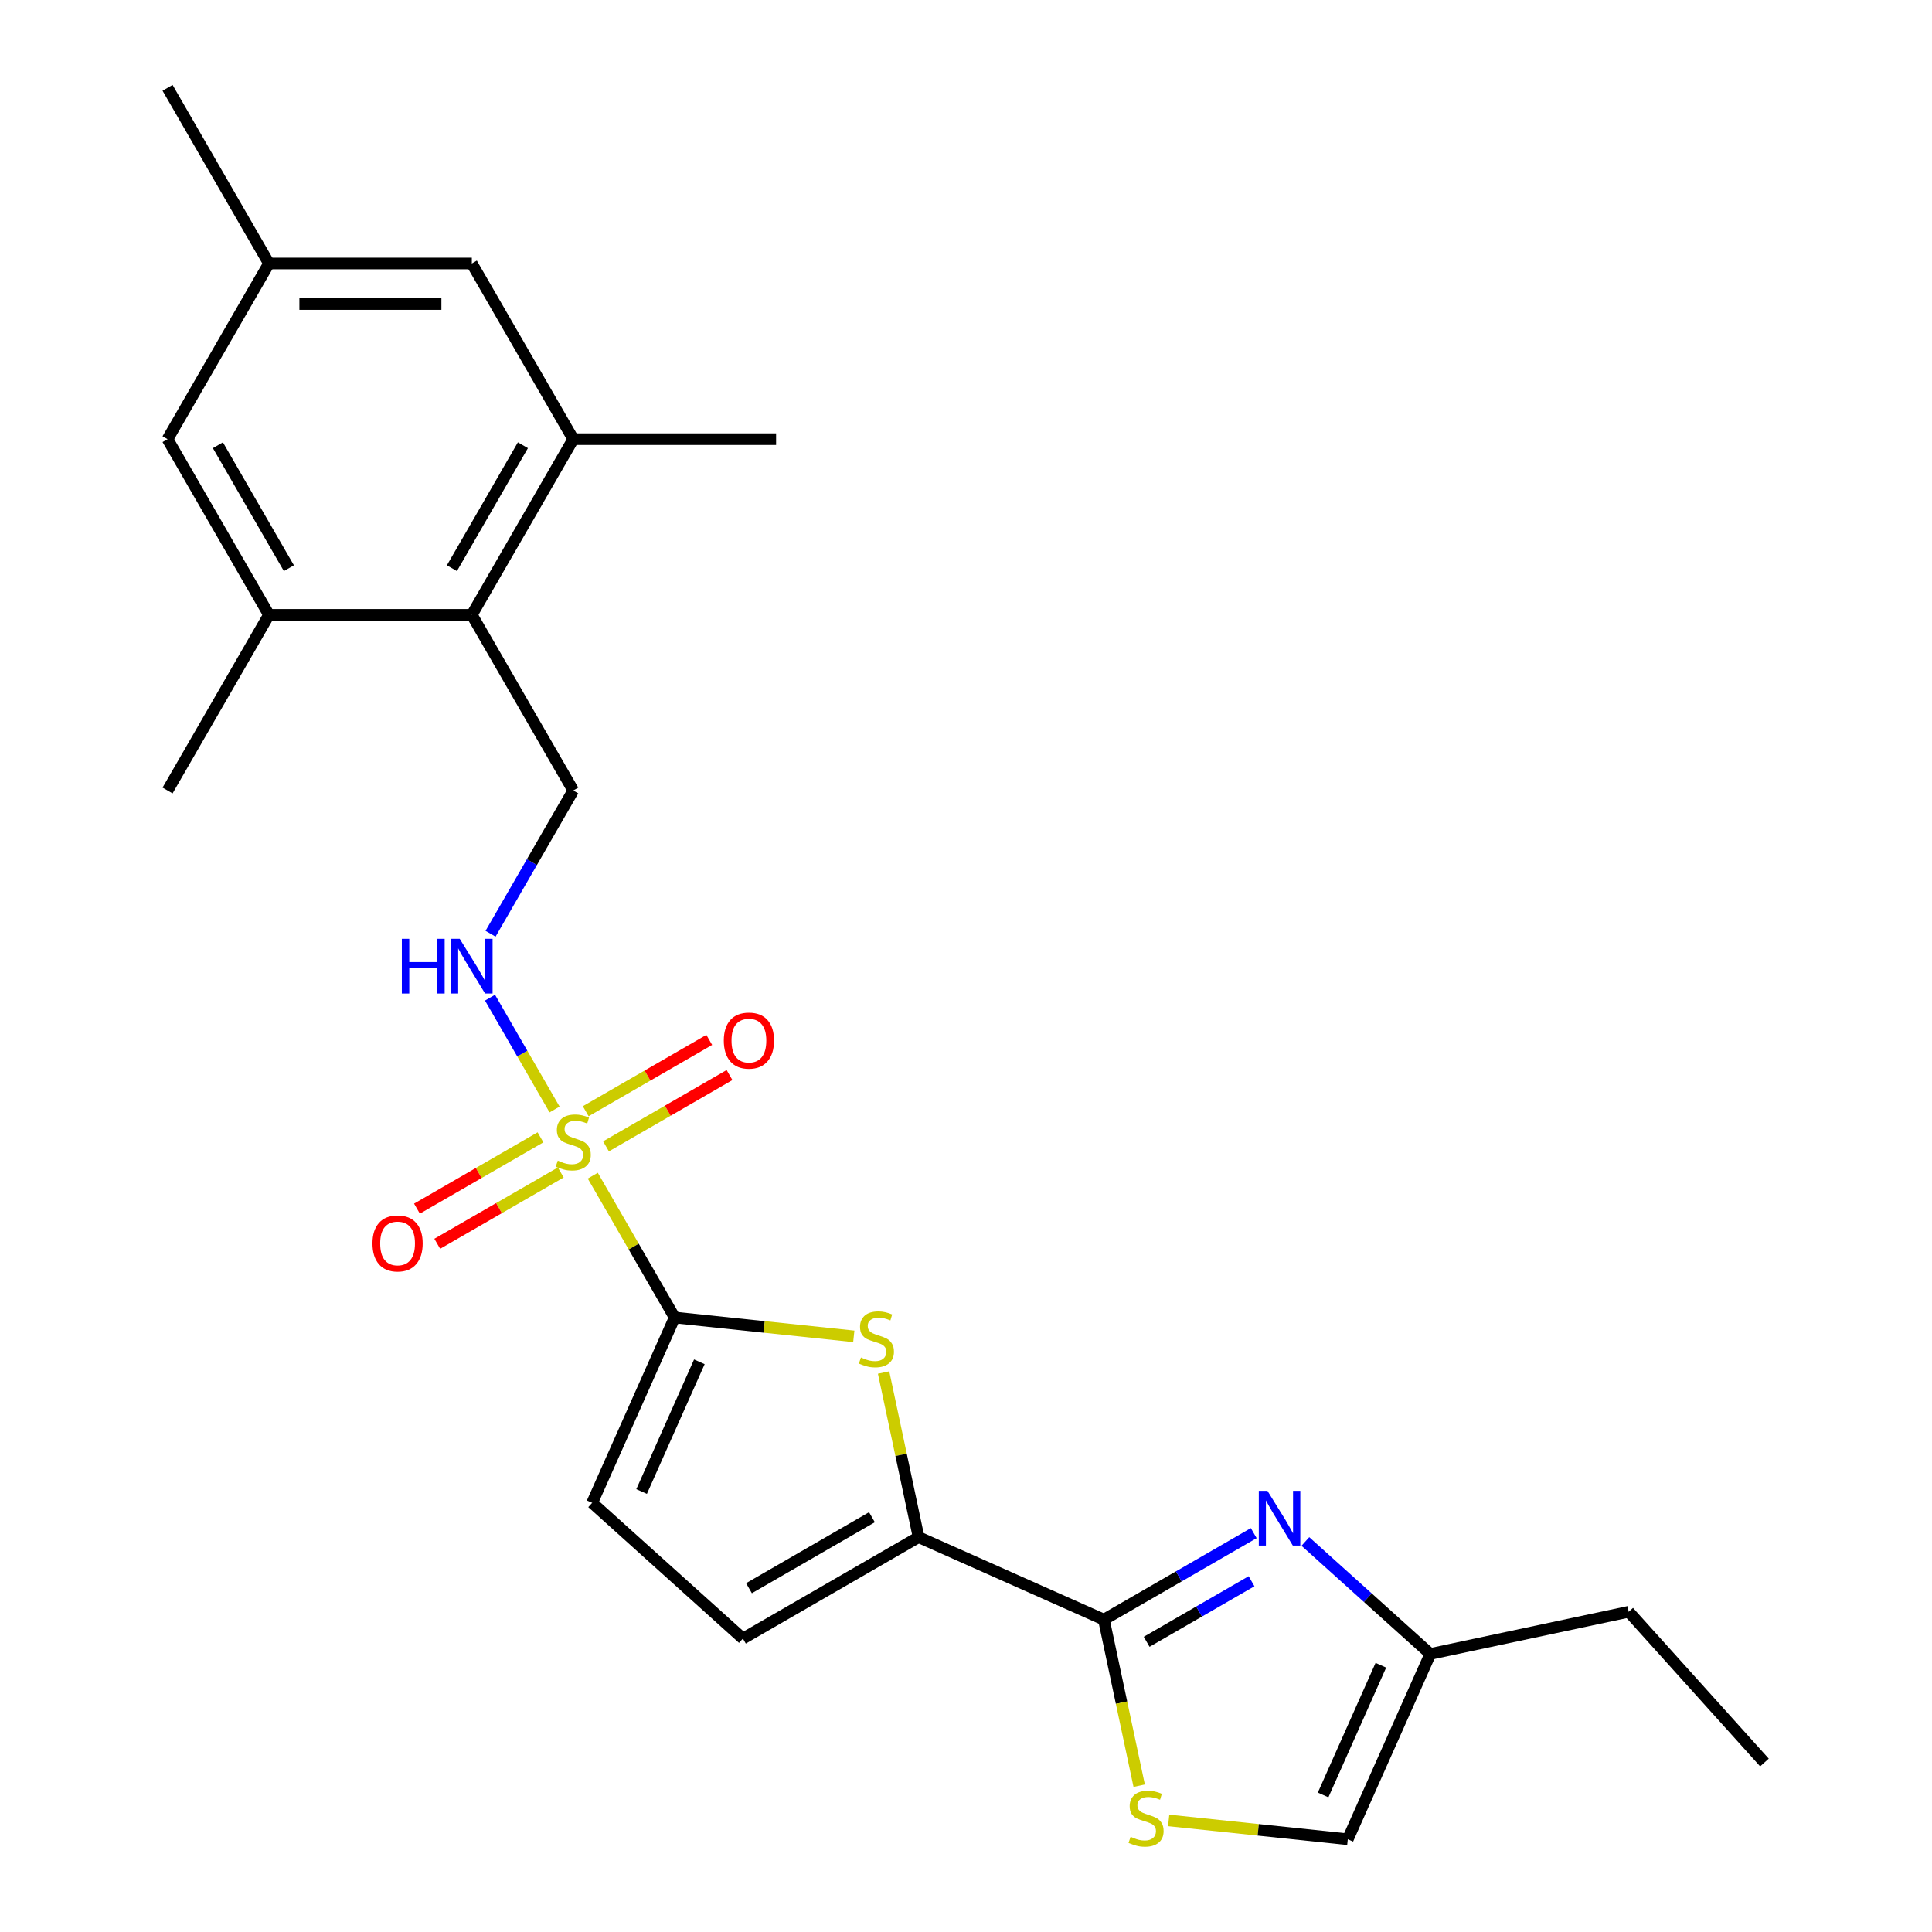 <?xml version='1.0' encoding='iso-8859-1'?>
<svg version='1.1' baseProfile='full'
              xmlns='http://www.w3.org/2000/svg'
                      xmlns:rdkit='http://www.rdkit.org/xml'
                      xmlns:xlink='http://www.w3.org/1999/xlink'
                  xml:space='preserve'
width='1000px' height='1000px' viewBox='0 0 1000 1000'>
<!-- END OF HEADER -->
<rect style='opacity:1.0;fill:#FFFFFF;stroke:none' width='1000' height='1000' x='0' y='0'> </rect>
<path class='bond-0' d='M 306.817,608.52 L 328.012,645.231' style='fill:none;fill-rule:evenodd;stroke:#CCCC00;stroke-width:6px;stroke-linecap:butt;stroke-linejoin:miter;stroke-opacity:1' />
<path class='bond-0' d='M 328.012,645.231 L 349.207,681.942' style='fill:none;fill-rule:evenodd;stroke:#000000;stroke-width:6px;stroke-linecap:butt;stroke-linejoin:miter;stroke-opacity:1' />
<path class='bond-6' d='M 287.043,574.27 L 270.335,545.33' style='fill:none;fill-rule:evenodd;stroke:#CCCC00;stroke-width:6px;stroke-linecap:butt;stroke-linejoin:miter;stroke-opacity:1' />
<path class='bond-6' d='M 270.335,545.33 L 253.626,516.39' style='fill:none;fill-rule:evenodd;stroke:#0000FF;stroke-width:6px;stroke-linecap:butt;stroke-linejoin:miter;stroke-opacity:1' />
<path class='bond-15' d='M 313.665,593.35 L 345.633,574.893' style='fill:none;fill-rule:evenodd;stroke:#CCCC00;stroke-width:6px;stroke-linecap:butt;stroke-linejoin:miter;stroke-opacity:1' />
<path class='bond-15' d='M 345.633,574.893 L 377.6,556.437' style='fill:none;fill-rule:evenodd;stroke:#FF0000;stroke-width:6px;stroke-linecap:butt;stroke-linejoin:miter;stroke-opacity:1' />
<path class='bond-15' d='M 303.166,575.165 L 335.133,556.708' style='fill:none;fill-rule:evenodd;stroke:#CCCC00;stroke-width:6px;stroke-linecap:butt;stroke-linejoin:miter;stroke-opacity:1' />
<path class='bond-15' d='M 335.133,556.708 L 367.101,538.252' style='fill:none;fill-rule:evenodd;stroke:#FF0000;stroke-width:6px;stroke-linecap:butt;stroke-linejoin:miter;stroke-opacity:1' />
<path class='bond-16' d='M 279.756,588.68 L 247.789,607.137' style='fill:none;fill-rule:evenodd;stroke:#CCCC00;stroke-width:6px;stroke-linecap:butt;stroke-linejoin:miter;stroke-opacity:1' />
<path class='bond-16' d='M 247.789,607.137 L 215.821,625.593' style='fill:none;fill-rule:evenodd;stroke:#FF0000;stroke-width:6px;stroke-linecap:butt;stroke-linejoin:miter;stroke-opacity:1' />
<path class='bond-16' d='M 290.256,606.865 L 258.288,625.322' style='fill:none;fill-rule:evenodd;stroke:#CCCC00;stroke-width:6px;stroke-linecap:butt;stroke-linejoin:miter;stroke-opacity:1' />
<path class='bond-16' d='M 258.288,625.322 L 226.321,643.778' style='fill:none;fill-rule:evenodd;stroke:#FF0000;stroke-width:6px;stroke-linecap:butt;stroke-linejoin:miter;stroke-opacity:1' />
<path class='bond-2' d='M 349.207,681.942 L 395.564,686.814' style='fill:none;fill-rule:evenodd;stroke:#000000;stroke-width:6px;stroke-linecap:butt;stroke-linejoin:miter;stroke-opacity:1' />
<path class='bond-2' d='M 395.564,686.814 L 441.921,691.686' style='fill:none;fill-rule:evenodd;stroke:#CCCC00;stroke-width:6px;stroke-linecap:butt;stroke-linejoin:miter;stroke-opacity:1' />
<path class='bond-7' d='M 349.207,681.942 L 306.503,777.858' style='fill:none;fill-rule:evenodd;stroke:#000000;stroke-width:6px;stroke-linecap:butt;stroke-linejoin:miter;stroke-opacity:1' />
<path class='bond-7' d='M 361.985,704.87 L 332.092,772.011' style='fill:none;fill-rule:evenodd;stroke:#000000;stroke-width:6px;stroke-linecap:butt;stroke-linejoin:miter;stroke-opacity:1' />
<path class='bond-1' d='M 571.371,838.32 L 475.455,795.615' style='fill:none;fill-rule:evenodd;stroke:#000000;stroke-width:6px;stroke-linecap:butt;stroke-linejoin:miter;stroke-opacity:1' />
<path class='bond-3' d='M 571.371,838.32 L 610.152,815.93' style='fill:none;fill-rule:evenodd;stroke:#000000;stroke-width:6px;stroke-linecap:butt;stroke-linejoin:miter;stroke-opacity:1' />
<path class='bond-3' d='M 610.152,815.93 L 648.933,793.54' style='fill:none;fill-rule:evenodd;stroke:#0000FF;stroke-width:6px;stroke-linecap:butt;stroke-linejoin:miter;stroke-opacity:1' />
<path class='bond-3' d='M 593.504,849.788 L 620.651,834.115' style='fill:none;fill-rule:evenodd;stroke:#000000;stroke-width:6px;stroke-linecap:butt;stroke-linejoin:miter;stroke-opacity:1' />
<path class='bond-3' d='M 620.651,834.115 L 647.798,818.442' style='fill:none;fill-rule:evenodd;stroke:#0000FF;stroke-width:6px;stroke-linecap:butt;stroke-linejoin:miter;stroke-opacity:1' />
<path class='bond-5' d='M 571.371,838.32 L 580.506,881.297' style='fill:none;fill-rule:evenodd;stroke:#000000;stroke-width:6px;stroke-linecap:butt;stroke-linejoin:miter;stroke-opacity:1' />
<path class='bond-5' d='M 580.506,881.297 L 589.641,924.274' style='fill:none;fill-rule:evenodd;stroke:#CCCC00;stroke-width:6px;stroke-linecap:butt;stroke-linejoin:miter;stroke-opacity:1' />
<path class='bond-4' d='M 457.346,710.421 L 466.4,753.018' style='fill:none;fill-rule:evenodd;stroke:#CCCC00;stroke-width:6px;stroke-linecap:butt;stroke-linejoin:miter;stroke-opacity:1' />
<path class='bond-4' d='M 466.4,753.018 L 475.455,795.615' style='fill:none;fill-rule:evenodd;stroke:#000000;stroke-width:6px;stroke-linecap:butt;stroke-linejoin:miter;stroke-opacity:1' />
<path class='bond-10' d='M 675.662,797.857 L 707.992,826.967' style='fill:none;fill-rule:evenodd;stroke:#0000FF;stroke-width:6px;stroke-linecap:butt;stroke-linejoin:miter;stroke-opacity:1' />
<path class='bond-10' d='M 707.992,826.967 L 740.323,856.077' style='fill:none;fill-rule:evenodd;stroke:#000000;stroke-width:6px;stroke-linecap:butt;stroke-linejoin:miter;stroke-opacity:1' />
<path class='bond-25' d='M 475.455,795.615 L 384.528,848.112' style='fill:none;fill-rule:evenodd;stroke:#000000;stroke-width:6px;stroke-linecap:butt;stroke-linejoin:miter;stroke-opacity:1' />
<path class='bond-25' d='M 451.316,785.304 L 387.668,822.052' style='fill:none;fill-rule:evenodd;stroke:#000000;stroke-width:6px;stroke-linecap:butt;stroke-linejoin:miter;stroke-opacity:1' />
<path class='bond-13' d='M 604.905,942.249 L 651.261,947.121' style='fill:none;fill-rule:evenodd;stroke:#CCCC00;stroke-width:6px;stroke-linecap:butt;stroke-linejoin:miter;stroke-opacity:1' />
<path class='bond-13' d='M 651.261,947.121 L 697.618,951.994' style='fill:none;fill-rule:evenodd;stroke:#000000;stroke-width:6px;stroke-linecap:butt;stroke-linejoin:miter;stroke-opacity:1' />
<path class='bond-14' d='M 253.905,483.303 L 275.308,446.232' style='fill:none;fill-rule:evenodd;stroke:#0000FF;stroke-width:6px;stroke-linecap:butt;stroke-linejoin:miter;stroke-opacity:1' />
<path class='bond-14' d='M 275.308,446.232 L 296.711,409.162' style='fill:none;fill-rule:evenodd;stroke:#000000;stroke-width:6px;stroke-linecap:butt;stroke-linejoin:miter;stroke-opacity:1' />
<path class='bond-9' d='M 306.503,777.858 L 384.528,848.112' style='fill:none;fill-rule:evenodd;stroke:#000000;stroke-width:6px;stroke-linecap:butt;stroke-linejoin:miter;stroke-opacity:1' />
<path class='bond-8' d='M 244.214,318.235 L 296.711,409.162' style='fill:none;fill-rule:evenodd;stroke:#000000;stroke-width:6px;stroke-linecap:butt;stroke-linejoin:miter;stroke-opacity:1' />
<path class='bond-11' d='M 244.214,318.235 L 296.711,227.308' style='fill:none;fill-rule:evenodd;stroke:#000000;stroke-width:6px;stroke-linecap:butt;stroke-linejoin:miter;stroke-opacity:1' />
<path class='bond-11' d='M 233.903,294.096 L 270.651,230.448' style='fill:none;fill-rule:evenodd;stroke:#000000;stroke-width:6px;stroke-linecap:butt;stroke-linejoin:miter;stroke-opacity:1' />
<path class='bond-12' d='M 244.214,318.235 L 139.221,318.235' style='fill:none;fill-rule:evenodd;stroke:#000000;stroke-width:6px;stroke-linecap:butt;stroke-linejoin:miter;stroke-opacity:1' />
<path class='bond-22' d='M 740.323,856.077 L 843.021,834.248' style='fill:none;fill-rule:evenodd;stroke:#000000;stroke-width:6px;stroke-linecap:butt;stroke-linejoin:miter;stroke-opacity:1' />
<path class='bond-27' d='M 740.323,856.077 L 697.618,951.994' style='fill:none;fill-rule:evenodd;stroke:#000000;stroke-width:6px;stroke-linecap:butt;stroke-linejoin:miter;stroke-opacity:1' />
<path class='bond-27' d='M 714.734,861.924 L 684.84,929.065' style='fill:none;fill-rule:evenodd;stroke:#000000;stroke-width:6px;stroke-linecap:butt;stroke-linejoin:miter;stroke-opacity:1' />
<path class='bond-18' d='M 296.711,227.308 L 244.214,136.381' style='fill:none;fill-rule:evenodd;stroke:#000000;stroke-width:6px;stroke-linecap:butt;stroke-linejoin:miter;stroke-opacity:1' />
<path class='bond-21' d='M 296.711,227.308 L 401.704,227.308' style='fill:none;fill-rule:evenodd;stroke:#000000;stroke-width:6px;stroke-linecap:butt;stroke-linejoin:miter;stroke-opacity:1' />
<path class='bond-17' d='M 139.221,318.235 L 86.725,227.308' style='fill:none;fill-rule:evenodd;stroke:#000000;stroke-width:6px;stroke-linecap:butt;stroke-linejoin:miter;stroke-opacity:1' />
<path class='bond-17' d='M 149.532,294.096 L 112.784,230.448' style='fill:none;fill-rule:evenodd;stroke:#000000;stroke-width:6px;stroke-linecap:butt;stroke-linejoin:miter;stroke-opacity:1' />
<path class='bond-20' d='M 139.221,318.235 L 86.725,409.162' style='fill:none;fill-rule:evenodd;stroke:#000000;stroke-width:6px;stroke-linecap:butt;stroke-linejoin:miter;stroke-opacity:1' />
<path class='bond-19' d='M 86.725,227.308 L 139.221,136.381' style='fill:none;fill-rule:evenodd;stroke:#000000;stroke-width:6px;stroke-linecap:butt;stroke-linejoin:miter;stroke-opacity:1' />
<path class='bond-26' d='M 244.214,136.381 L 139.221,136.381' style='fill:none;fill-rule:evenodd;stroke:#000000;stroke-width:6px;stroke-linecap:butt;stroke-linejoin:miter;stroke-opacity:1' />
<path class='bond-26' d='M 228.465,157.38 L 154.97,157.38' style='fill:none;fill-rule:evenodd;stroke:#000000;stroke-width:6px;stroke-linecap:butt;stroke-linejoin:miter;stroke-opacity:1' />
<path class='bond-23' d='M 139.221,136.381 L 86.725,45.455' style='fill:none;fill-rule:evenodd;stroke:#000000;stroke-width:6px;stroke-linecap:butt;stroke-linejoin:miter;stroke-opacity:1' />
<path class='bond-24' d='M 843.021,834.248 L 913.276,912.273' style='fill:none;fill-rule:evenodd;stroke:#000000;stroke-width:6px;stroke-linecap:butt;stroke-linejoin:miter;stroke-opacity:1' />
<path  class='atom-0' d='M 288.711 600.735
Q 289.031 600.855, 290.351 601.415
Q 291.671 601.975, 293.111 602.335
Q 294.591 602.655, 296.031 602.655
Q 298.711 602.655, 300.271 601.375
Q 301.831 600.055, 301.831 597.775
Q 301.831 596.215, 301.031 595.255
Q 300.271 594.295, 299.071 593.775
Q 297.871 593.255, 295.871 592.655
Q 293.351 591.895, 291.831 591.175
Q 290.351 590.455, 289.271 588.935
Q 288.231 587.415, 288.231 584.855
Q 288.231 581.295, 290.631 579.095
Q 293.071 576.895, 297.871 576.895
Q 301.151 576.895, 304.871 578.455
L 303.951 581.535
Q 300.551 580.135, 297.991 580.135
Q 295.231 580.135, 293.711 581.295
Q 292.191 582.415, 292.231 584.375
Q 292.231 585.895, 292.991 586.815
Q 293.791 587.735, 294.911 588.255
Q 296.071 588.775, 297.991 589.375
Q 300.551 590.175, 302.071 590.975
Q 303.591 591.775, 304.671 593.415
Q 305.791 595.015, 305.791 597.775
Q 305.791 601.695, 303.151 603.815
Q 300.551 605.895, 296.191 605.895
Q 293.671 605.895, 291.751 605.335
Q 289.871 604.815, 287.631 603.895
L 288.711 600.735
' fill='#CCCC00'/>
<path  class='atom-3' d='M 445.625 702.637
Q 445.945 702.757, 447.265 703.317
Q 448.585 703.877, 450.025 704.237
Q 451.505 704.557, 452.945 704.557
Q 455.625 704.557, 457.185 703.277
Q 458.745 701.957, 458.745 699.677
Q 458.745 698.117, 457.945 697.157
Q 457.185 696.197, 455.985 695.677
Q 454.785 695.157, 452.785 694.557
Q 450.265 693.797, 448.745 693.077
Q 447.265 692.357, 446.185 690.837
Q 445.145 689.317, 445.145 686.757
Q 445.145 683.197, 447.545 680.997
Q 449.985 678.797, 454.785 678.797
Q 458.065 678.797, 461.785 680.357
L 460.865 683.437
Q 457.465 682.037, 454.905 682.037
Q 452.145 682.037, 450.625 683.197
Q 449.105 684.317, 449.145 686.277
Q 449.145 687.797, 449.905 688.717
Q 450.705 689.637, 451.825 690.157
Q 452.985 690.677, 454.905 691.277
Q 457.465 692.077, 458.985 692.877
Q 460.505 693.677, 461.585 695.317
Q 462.705 696.917, 462.705 699.677
Q 462.705 703.597, 460.065 705.717
Q 457.465 707.797, 453.105 707.797
Q 450.585 707.797, 448.665 707.237
Q 446.785 706.717, 444.545 705.797
L 445.625 702.637
' fill='#CCCC00'/>
<path  class='atom-4' d='M 656.037 771.663
L 665.317 786.663
Q 666.237 788.143, 667.717 790.823
Q 669.197 793.503, 669.277 793.663
L 669.277 771.663
L 673.037 771.663
L 673.037 799.983
L 669.157 799.983
L 659.197 783.583
Q 658.037 781.663, 656.797 779.463
Q 655.597 777.263, 655.237 776.583
L 655.237 799.983
L 651.557 799.983
L 651.557 771.663
L 656.037 771.663
' fill='#0000FF'/>
<path  class='atom-6' d='M 585.2 950.739
Q 585.52 950.859, 586.84 951.419
Q 588.16 951.979, 589.6 952.339
Q 591.08 952.659, 592.52 952.659
Q 595.2 952.659, 596.76 951.379
Q 598.32 950.059, 598.32 947.779
Q 598.32 946.219, 597.52 945.259
Q 596.76 944.299, 595.56 943.779
Q 594.36 943.259, 592.36 942.659
Q 589.84 941.899, 588.32 941.179
Q 586.84 940.459, 585.76 938.939
Q 584.72 937.419, 584.72 934.859
Q 584.72 931.299, 587.12 929.099
Q 589.56 926.899, 594.36 926.899
Q 597.64 926.899, 601.36 928.459
L 600.44 931.539
Q 597.04 930.139, 594.48 930.139
Q 591.72 930.139, 590.2 931.299
Q 588.68 932.419, 588.72 934.379
Q 588.72 935.899, 589.48 936.819
Q 590.28 937.739, 591.4 938.259
Q 592.56 938.779, 594.48 939.379
Q 597.04 940.179, 598.56 940.979
Q 600.08 941.779, 601.16 943.419
Q 602.28 945.019, 602.28 947.779
Q 602.28 951.699, 599.64 953.819
Q 597.04 955.899, 592.68 955.899
Q 590.16 955.899, 588.24 955.339
Q 586.36 954.819, 584.12 953.899
L 585.2 950.739
' fill='#CCCC00'/>
<path  class='atom-7' d='M 207.994 485.928
L 211.834 485.928
L 211.834 497.968
L 226.314 497.968
L 226.314 485.928
L 230.154 485.928
L 230.154 514.248
L 226.314 514.248
L 226.314 501.168
L 211.834 501.168
L 211.834 514.248
L 207.994 514.248
L 207.994 485.928
' fill='#0000FF'/>
<path  class='atom-7' d='M 237.954 485.928
L 247.234 500.928
Q 248.154 502.408, 249.634 505.088
Q 251.114 507.768, 251.194 507.928
L 251.194 485.928
L 254.954 485.928
L 254.954 514.248
L 251.074 514.248
L 241.114 497.848
Q 239.954 495.928, 238.714 493.728
Q 237.514 491.528, 237.154 490.848
L 237.154 514.248
L 233.474 514.248
L 233.474 485.928
L 237.954 485.928
' fill='#0000FF'/>
<path  class='atom-16' d='M 374.638 538.598
Q 374.638 531.798, 377.998 527.998
Q 381.358 524.198, 387.638 524.198
Q 393.918 524.198, 397.278 527.998
Q 400.638 531.798, 400.638 538.598
Q 400.638 545.478, 397.238 549.398
Q 393.838 553.278, 387.638 553.278
Q 381.398 553.278, 377.998 549.398
Q 374.638 545.518, 374.638 538.598
M 387.638 550.078
Q 391.958 550.078, 394.278 547.198
Q 396.638 544.278, 396.638 538.598
Q 396.638 533.038, 394.278 530.238
Q 391.958 527.398, 387.638 527.398
Q 383.318 527.398, 380.958 530.198
Q 378.638 532.998, 378.638 538.598
Q 378.638 544.318, 380.958 547.198
Q 383.318 550.078, 387.638 550.078
' fill='#FF0000'/>
<path  class='atom-17' d='M 192.784 643.592
Q 192.784 636.792, 196.144 632.992
Q 199.504 629.192, 205.784 629.192
Q 212.064 629.192, 215.424 632.992
Q 218.784 636.792, 218.784 643.592
Q 218.784 650.472, 215.384 654.392
Q 211.984 658.272, 205.784 658.272
Q 199.544 658.272, 196.144 654.392
Q 192.784 650.512, 192.784 643.592
M 205.784 655.072
Q 210.104 655.072, 212.424 652.192
Q 214.784 649.272, 214.784 643.592
Q 214.784 638.032, 212.424 635.232
Q 210.104 632.392, 205.784 632.392
Q 201.464 632.392, 199.104 635.192
Q 196.784 637.992, 196.784 643.592
Q 196.784 649.312, 199.104 652.192
Q 201.464 655.072, 205.784 655.072
' fill='#FF0000'/>
</svg>
